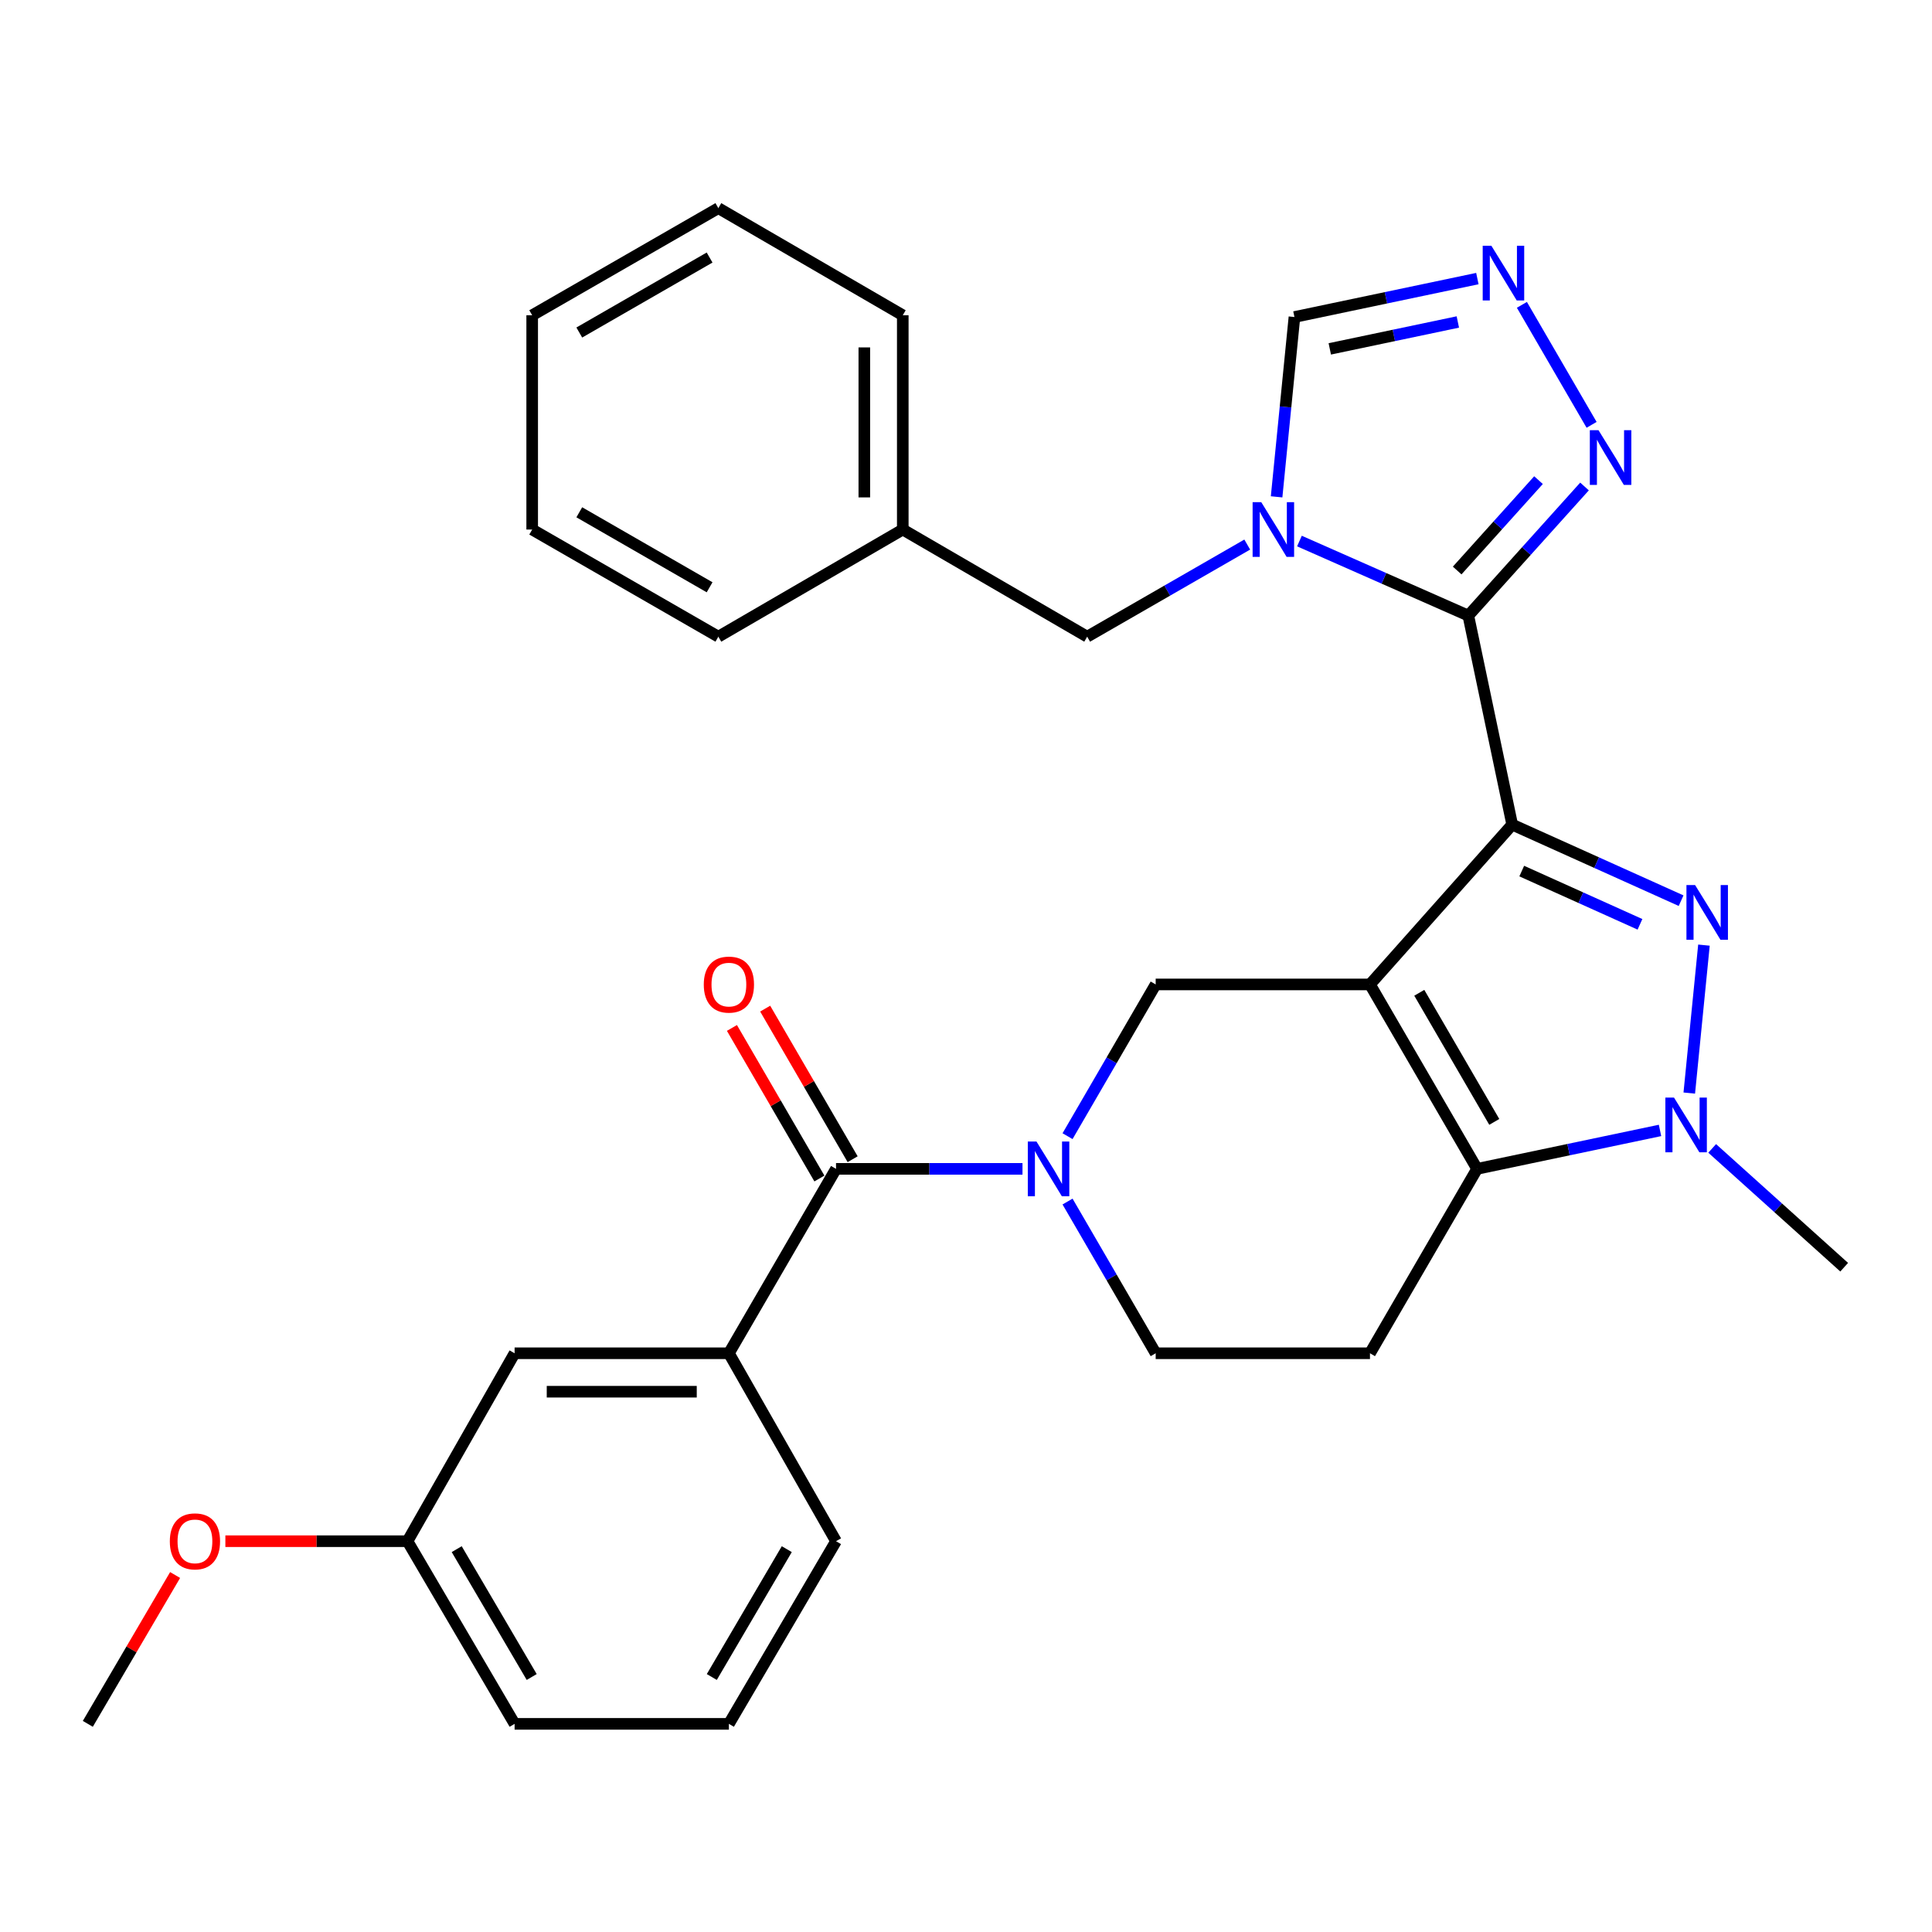 <?xml version='1.0' encoding='iso-8859-1'?>
<svg version='1.1' baseProfile='full'
              xmlns='http://www.w3.org/2000/svg'
                      xmlns:rdkit='http://www.rdkit.org/xml'
                      xmlns:xlink='http://www.w3.org/1999/xlink'
                  xml:space='preserve'
width='1000px' height='1000px' viewBox='0 0 1000 1000'>
<!-- END OF HEADER -->
<rect style='opacity:1.0;fill:#FFFFFF;stroke:none' width='1000' height='1000' x='0' y='0'> </rect>
<path class='bond-0' d='M 782.709,426.819 L 709.096,509.542' style='fill:none;fill-rule:evenodd;stroke:#000000;stroke-width:6px;stroke-linecap:butt;stroke-linejoin:miter;stroke-opacity:1' />
<path class='bond-1' d='M 782.709,426.819 L 759.999,318.633' style='fill:none;fill-rule:evenodd;stroke:#000000;stroke-width:6px;stroke-linecap:butt;stroke-linejoin:miter;stroke-opacity:1' />
<path class='bond-2' d='M 782.709,426.819 L 826.422,446.503' style='fill:none;fill-rule:evenodd;stroke:#000000;stroke-width:6px;stroke-linecap:butt;stroke-linejoin:miter;stroke-opacity:1' />
<path class='bond-2' d='M 826.422,446.503 L 870.134,466.188' style='fill:none;fill-rule:evenodd;stroke:#0000FF;stroke-width:6px;stroke-linecap:butt;stroke-linejoin:miter;stroke-opacity:1' />
<path class='bond-2' d='M 787.651,450.87 L 818.25,464.65' style='fill:none;fill-rule:evenodd;stroke:#000000;stroke-width:6px;stroke-linecap:butt;stroke-linejoin:miter;stroke-opacity:1' />
<path class='bond-2' d='M 818.25,464.65 L 848.849,478.429' style='fill:none;fill-rule:evenodd;stroke:#0000FF;stroke-width:6px;stroke-linecap:butt;stroke-linejoin:miter;stroke-opacity:1' />
<path class='bond-3' d='M 709.096,509.542 L 764.543,605.001' style='fill:none;fill-rule:evenodd;stroke:#000000;stroke-width:6px;stroke-linecap:butt;stroke-linejoin:miter;stroke-opacity:1' />
<path class='bond-3' d='M 734.622,513.865 L 773.435,580.687' style='fill:none;fill-rule:evenodd;stroke:#000000;stroke-width:6px;stroke-linecap:butt;stroke-linejoin:miter;stroke-opacity:1' />
<path class='bond-4' d='M 709.096,509.542 L 598.18,509.542' style='fill:none;fill-rule:evenodd;stroke:#000000;stroke-width:6px;stroke-linecap:butt;stroke-linejoin:miter;stroke-opacity:1' />
<path class='bond-5' d='M 759.999,318.633 L 716.293,299.339' style='fill:none;fill-rule:evenodd;stroke:#000000;stroke-width:6px;stroke-linecap:butt;stroke-linejoin:miter;stroke-opacity:1' />
<path class='bond-5' d='M 716.293,299.339 L 672.586,280.046' style='fill:none;fill-rule:evenodd;stroke:#0000FF;stroke-width:6px;stroke-linecap:butt;stroke-linejoin:miter;stroke-opacity:1' />
<path class='bond-6' d='M 759.999,318.633 L 790.071,285.22' style='fill:none;fill-rule:evenodd;stroke:#000000;stroke-width:6px;stroke-linecap:butt;stroke-linejoin:miter;stroke-opacity:1' />
<path class='bond-6' d='M 790.071,285.22 L 820.142,251.807' style='fill:none;fill-rule:evenodd;stroke:#0000FF;stroke-width:6px;stroke-linecap:butt;stroke-linejoin:miter;stroke-opacity:1' />
<path class='bond-6' d='M 754.228,295.296 L 775.278,271.907' style='fill:none;fill-rule:evenodd;stroke:#000000;stroke-width:6px;stroke-linecap:butt;stroke-linejoin:miter;stroke-opacity:1' />
<path class='bond-6' d='M 775.278,271.907 L 796.328,248.518' style='fill:none;fill-rule:evenodd;stroke:#0000FF;stroke-width:6px;stroke-linecap:butt;stroke-linejoin:miter;stroke-opacity:1' />
<path class='bond-7' d='M 881.963,489.194 L 874.366,565.771' style='fill:none;fill-rule:evenodd;stroke:#0000FF;stroke-width:6px;stroke-linecap:butt;stroke-linejoin:miter;stroke-opacity:1' />
<path class='bond-8' d='M 764.543,605.001 L 709.096,700.45' style='fill:none;fill-rule:evenodd;stroke:#000000;stroke-width:6px;stroke-linecap:butt;stroke-linejoin:miter;stroke-opacity:1' />
<path class='bond-9' d='M 764.543,605.001 L 811.884,595.054' style='fill:none;fill-rule:evenodd;stroke:#000000;stroke-width:6px;stroke-linecap:butt;stroke-linejoin:miter;stroke-opacity:1' />
<path class='bond-9' d='M 811.884,595.054 L 859.225,585.107' style='fill:none;fill-rule:evenodd;stroke:#0000FF;stroke-width:6px;stroke-linecap:butt;stroke-linejoin:miter;stroke-opacity:1' />
<path class='bond-10' d='M 660.768,257.164 L 665.384,210.626' style='fill:none;fill-rule:evenodd;stroke:#0000FF;stroke-width:6px;stroke-linecap:butt;stroke-linejoin:miter;stroke-opacity:1' />
<path class='bond-10' d='M 665.384,210.626 L 670.001,164.088' style='fill:none;fill-rule:evenodd;stroke:#000000;stroke-width:6px;stroke-linecap:butt;stroke-linejoin:miter;stroke-opacity:1' />
<path class='bond-11' d='M 645.569,281.868 L 604.146,305.707' style='fill:none;fill-rule:evenodd;stroke:#0000FF;stroke-width:6px;stroke-linecap:butt;stroke-linejoin:miter;stroke-opacity:1' />
<path class='bond-11' d='M 604.146,305.707 L 562.722,329.545' style='fill:none;fill-rule:evenodd;stroke:#000000;stroke-width:6px;stroke-linecap:butt;stroke-linejoin:miter;stroke-opacity:1' />
<path class='bond-12' d='M 886.221,594.412 L 920.383,625.158' style='fill:none;fill-rule:evenodd;stroke:#0000FF;stroke-width:6px;stroke-linecap:butt;stroke-linejoin:miter;stroke-opacity:1' />
<path class='bond-12' d='M 920.383,625.158 L 954.545,655.904' style='fill:none;fill-rule:evenodd;stroke:#000000;stroke-width:6px;stroke-linecap:butt;stroke-linejoin:miter;stroke-opacity:1' />
<path class='bond-13' d='M 552.56,588.082 L 575.37,548.812' style='fill:none;fill-rule:evenodd;stroke:#0000FF;stroke-width:6px;stroke-linecap:butt;stroke-linejoin:miter;stroke-opacity:1' />
<path class='bond-13' d='M 575.37,548.812 L 598.18,509.542' style='fill:none;fill-rule:evenodd;stroke:#000000;stroke-width:6px;stroke-linecap:butt;stroke-linejoin:miter;stroke-opacity:1' />
<path class='bond-14' d='M 529.242,605.001 L 480.982,605.001' style='fill:none;fill-rule:evenodd;stroke:#0000FF;stroke-width:6px;stroke-linecap:butt;stroke-linejoin:miter;stroke-opacity:1' />
<path class='bond-14' d='M 480.982,605.001 L 432.723,605.001' style='fill:none;fill-rule:evenodd;stroke:#000000;stroke-width:6px;stroke-linecap:butt;stroke-linejoin:miter;stroke-opacity:1' />
<path class='bond-15' d='M 552.561,621.921 L 575.37,661.186' style='fill:none;fill-rule:evenodd;stroke:#0000FF;stroke-width:6px;stroke-linecap:butt;stroke-linejoin:miter;stroke-opacity:1' />
<path class='bond-15' d='M 575.37,661.186 L 598.18,700.45' style='fill:none;fill-rule:evenodd;stroke:#000000;stroke-width:6px;stroke-linecap:butt;stroke-linejoin:miter;stroke-opacity:1' />
<path class='bond-16' d='M 432.723,605.001 L 377.275,700.45' style='fill:none;fill-rule:evenodd;stroke:#000000;stroke-width:6px;stroke-linecap:butt;stroke-linejoin:miter;stroke-opacity:1' />
<path class='bond-17' d='M 441.327,600.004 L 418.692,561.034' style='fill:none;fill-rule:evenodd;stroke:#000000;stroke-width:6px;stroke-linecap:butt;stroke-linejoin:miter;stroke-opacity:1' />
<path class='bond-17' d='M 418.692,561.034 L 396.056,522.064' style='fill:none;fill-rule:evenodd;stroke:#FF0000;stroke-width:6px;stroke-linecap:butt;stroke-linejoin:miter;stroke-opacity:1' />
<path class='bond-17' d='M 424.118,609.999 L 401.483,571.029' style='fill:none;fill-rule:evenodd;stroke:#000000;stroke-width:6px;stroke-linecap:butt;stroke-linejoin:miter;stroke-opacity:1' />
<path class='bond-17' d='M 401.483,571.029 L 378.847,532.059' style='fill:none;fill-rule:evenodd;stroke:#FF0000;stroke-width:6px;stroke-linecap:butt;stroke-linejoin:miter;stroke-opacity:1' />
<path class='bond-18' d='M 823.806,219.897 L 787.731,157.787' style='fill:none;fill-rule:evenodd;stroke:#0000FF;stroke-width:6px;stroke-linecap:butt;stroke-linejoin:miter;stroke-opacity:1' />
<path class='bond-19' d='M 764.683,144.194 L 717.342,154.141' style='fill:none;fill-rule:evenodd;stroke:#0000FF;stroke-width:6px;stroke-linecap:butt;stroke-linejoin:miter;stroke-opacity:1' />
<path class='bond-19' d='M 717.342,154.141 L 670.001,164.088' style='fill:none;fill-rule:evenodd;stroke:#000000;stroke-width:6px;stroke-linecap:butt;stroke-linejoin:miter;stroke-opacity:1' />
<path class='bond-19' d='M 754.573,166.654 L 721.434,173.617' style='fill:none;fill-rule:evenodd;stroke:#0000FF;stroke-width:6px;stroke-linecap:butt;stroke-linejoin:miter;stroke-opacity:1' />
<path class='bond-19' d='M 721.434,173.617 L 688.296,180.58' style='fill:none;fill-rule:evenodd;stroke:#000000;stroke-width:6px;stroke-linecap:butt;stroke-linejoin:miter;stroke-opacity:1' />
<path class='bond-20' d='M 709.096,700.45 L 598.18,700.45' style='fill:none;fill-rule:evenodd;stroke:#000000;stroke-width:6px;stroke-linecap:butt;stroke-linejoin:miter;stroke-opacity:1' />
<path class='bond-21' d='M 377.275,700.45 L 266.359,700.45' style='fill:none;fill-rule:evenodd;stroke:#000000;stroke-width:6px;stroke-linecap:butt;stroke-linejoin:miter;stroke-opacity:1' />
<path class='bond-21' d='M 360.638,720.352 L 282.996,720.352' style='fill:none;fill-rule:evenodd;stroke:#000000;stroke-width:6px;stroke-linecap:butt;stroke-linejoin:miter;stroke-opacity:1' />
<path class='bond-22' d='M 377.275,700.45 L 432.723,797.723' style='fill:none;fill-rule:evenodd;stroke:#000000;stroke-width:6px;stroke-linecap:butt;stroke-linejoin:miter;stroke-opacity:1' />
<path class='bond-23' d='M 562.722,329.545 L 467.273,274.087' style='fill:none;fill-rule:evenodd;stroke:#000000;stroke-width:6px;stroke-linecap:butt;stroke-linejoin:miter;stroke-opacity:1' />
<path class='bond-24' d='M 266.359,700.45 L 210.912,797.723' style='fill:none;fill-rule:evenodd;stroke:#000000;stroke-width:6px;stroke-linecap:butt;stroke-linejoin:miter;stroke-opacity:1' />
<path class='bond-25' d='M 210.912,797.723 L 163.782,797.723' style='fill:none;fill-rule:evenodd;stroke:#000000;stroke-width:6px;stroke-linecap:butt;stroke-linejoin:miter;stroke-opacity:1' />
<path class='bond-25' d='M 163.782,797.723 L 116.652,797.723' style='fill:none;fill-rule:evenodd;stroke:#FF0000;stroke-width:6px;stroke-linecap:butt;stroke-linejoin:miter;stroke-opacity:1' />
<path class='bond-26' d='M 210.912,797.723 L 266.359,892.265' style='fill:none;fill-rule:evenodd;stroke:#000000;stroke-width:6px;stroke-linecap:butt;stroke-linejoin:miter;stroke-opacity:1' />
<path class='bond-26' d='M 236.395,801.837 L 275.209,868.016' style='fill:none;fill-rule:evenodd;stroke:#000000;stroke-width:6px;stroke-linecap:butt;stroke-linejoin:miter;stroke-opacity:1' />
<path class='bond-27' d='M 467.273,274.087 L 467.273,163.182' style='fill:none;fill-rule:evenodd;stroke:#000000;stroke-width:6px;stroke-linecap:butt;stroke-linejoin:miter;stroke-opacity:1' />
<path class='bond-27' d='M 447.372,257.451 L 447.372,179.818' style='fill:none;fill-rule:evenodd;stroke:#000000;stroke-width:6px;stroke-linecap:butt;stroke-linejoin:miter;stroke-opacity:1' />
<path class='bond-28' d='M 467.273,274.087 L 371.814,329.545' style='fill:none;fill-rule:evenodd;stroke:#000000;stroke-width:6px;stroke-linecap:butt;stroke-linejoin:miter;stroke-opacity:1' />
<path class='bond-29' d='M 432.723,797.723 L 377.275,892.265' style='fill:none;fill-rule:evenodd;stroke:#000000;stroke-width:6px;stroke-linecap:butt;stroke-linejoin:miter;stroke-opacity:1' />
<path class='bond-29' d='M 407.239,801.837 L 368.426,868.016' style='fill:none;fill-rule:evenodd;stroke:#000000;stroke-width:6px;stroke-linecap:butt;stroke-linejoin:miter;stroke-opacity:1' />
<path class='bond-30' d='M 90.638,815.223 L 68.046,853.744' style='fill:none;fill-rule:evenodd;stroke:#FF0000;stroke-width:6px;stroke-linecap:butt;stroke-linejoin:miter;stroke-opacity:1' />
<path class='bond-30' d='M 68.046,853.744 L 45.455,892.265' style='fill:none;fill-rule:evenodd;stroke:#000000;stroke-width:6px;stroke-linecap:butt;stroke-linejoin:miter;stroke-opacity:1' />
<path class='bond-31' d='M 377.275,892.265 L 266.359,892.265' style='fill:none;fill-rule:evenodd;stroke:#000000;stroke-width:6px;stroke-linecap:butt;stroke-linejoin:miter;stroke-opacity:1' />
<path class='bond-32' d='M 467.273,163.182 L 371.814,107.735' style='fill:none;fill-rule:evenodd;stroke:#000000;stroke-width:6px;stroke-linecap:butt;stroke-linejoin:miter;stroke-opacity:1' />
<path class='bond-33' d='M 371.814,329.545 L 275.458,274.087' style='fill:none;fill-rule:evenodd;stroke:#000000;stroke-width:6px;stroke-linecap:butt;stroke-linejoin:miter;stroke-opacity:1' />
<path class='bond-33' d='M 367.288,303.978 L 299.839,265.158' style='fill:none;fill-rule:evenodd;stroke:#000000;stroke-width:6px;stroke-linecap:butt;stroke-linejoin:miter;stroke-opacity:1' />
<path class='bond-34' d='M 371.814,107.735 L 275.458,163.182' style='fill:none;fill-rule:evenodd;stroke:#000000;stroke-width:6px;stroke-linecap:butt;stroke-linejoin:miter;stroke-opacity:1' />
<path class='bond-34' d='M 367.286,133.301 L 299.837,172.114' style='fill:none;fill-rule:evenodd;stroke:#000000;stroke-width:6px;stroke-linecap:butt;stroke-linejoin:miter;stroke-opacity:1' />
<path class='bond-35' d='M 275.458,274.087 L 275.458,163.182' style='fill:none;fill-rule:evenodd;stroke:#000000;stroke-width:6px;stroke-linecap:butt;stroke-linejoin:miter;stroke-opacity:1' />
<path  class='atom-3' d='M 877.382 458.111
L 886.662 473.111
Q 887.582 474.591, 889.062 477.271
Q 890.542 479.951, 890.622 480.111
L 890.622 458.111
L 894.382 458.111
L 894.382 486.431
L 890.502 486.431
L 880.542 470.031
Q 879.382 468.111, 878.142 465.911
Q 876.942 463.711, 876.582 463.031
L 876.582 486.431
L 872.902 486.431
L 872.902 458.111
L 877.382 458.111
' fill='#0000FF'/>
<path  class='atom-5' d='M 652.829 259.927
L 662.109 274.927
Q 663.029 276.407, 664.509 279.087
Q 665.989 281.767, 666.069 281.927
L 666.069 259.927
L 669.829 259.927
L 669.829 288.247
L 665.949 288.247
L 655.989 271.847
Q 654.829 269.927, 653.589 267.727
Q 652.389 265.527, 652.029 264.847
L 652.029 288.247
L 648.349 288.247
L 648.349 259.927
L 652.829 259.927
' fill='#0000FF'/>
<path  class='atom-6' d='M 866.469 568.11
L 875.749 583.11
Q 876.669 584.59, 878.149 587.27
Q 879.629 589.95, 879.709 590.11
L 879.709 568.11
L 883.469 568.11
L 883.469 596.43
L 879.589 596.43
L 869.629 580.03
Q 868.469 578.11, 867.229 575.91
Q 866.029 573.71, 865.669 573.03
L 865.669 596.43
L 861.989 596.43
L 861.989 568.11
L 866.469 568.11
' fill='#0000FF'/>
<path  class='atom-7' d='M 536.472 590.841
L 545.752 605.841
Q 546.672 607.321, 548.152 610.001
Q 549.632 612.681, 549.712 612.841
L 549.712 590.841
L 553.472 590.841
L 553.472 619.161
L 549.592 619.161
L 539.632 602.761
Q 538.472 600.841, 537.232 598.641
Q 536.032 596.441, 535.672 595.761
L 535.672 619.161
L 531.992 619.161
L 531.992 590.841
L 536.472 590.841
' fill='#0000FF'/>
<path  class='atom-10' d='M 827.374 222.657
L 836.654 237.657
Q 837.574 239.137, 839.054 241.817
Q 840.534 244.497, 840.614 244.657
L 840.614 222.657
L 844.374 222.657
L 844.374 250.977
L 840.494 250.977
L 830.534 234.577
Q 829.374 232.657, 828.134 230.457
Q 826.934 228.257, 826.574 227.577
L 826.574 250.977
L 822.894 250.977
L 822.894 222.657
L 827.374 222.657
' fill='#0000FF'/>
<path  class='atom-11' d='M 771.927 127.197
L 781.207 142.197
Q 782.127 143.677, 783.607 146.357
Q 785.087 149.037, 785.167 149.197
L 785.167 127.197
L 788.927 127.197
L 788.927 155.517
L 785.047 155.517
L 775.087 139.117
Q 773.927 137.197, 772.687 134.997
Q 771.487 132.797, 771.127 132.117
L 771.127 155.517
L 767.447 155.517
L 767.447 127.197
L 771.927 127.197
' fill='#0000FF'/>
<path  class='atom-17' d='M 364.275 509.622
Q 364.275 502.822, 367.635 499.022
Q 370.995 495.222, 377.275 495.222
Q 383.555 495.222, 386.915 499.022
Q 390.275 502.822, 390.275 509.622
Q 390.275 516.502, 386.875 520.422
Q 383.475 524.302, 377.275 524.302
Q 371.035 524.302, 367.635 520.422
Q 364.275 516.542, 364.275 509.622
M 377.275 521.102
Q 381.595 521.102, 383.915 518.222
Q 386.275 515.302, 386.275 509.622
Q 386.275 504.062, 383.915 501.262
Q 381.595 498.422, 377.275 498.422
Q 372.955 498.422, 370.595 501.222
Q 368.275 504.022, 368.275 509.622
Q 368.275 515.342, 370.595 518.222
Q 372.955 521.102, 377.275 521.102
' fill='#FF0000'/>
<path  class='atom-23' d='M 87.902 797.803
Q 87.902 791.003, 91.262 787.203
Q 94.622 783.403, 100.902 783.403
Q 107.182 783.403, 110.542 787.203
Q 113.902 791.003, 113.902 797.803
Q 113.902 804.683, 110.502 808.603
Q 107.102 812.483, 100.902 812.483
Q 94.662 812.483, 91.262 808.603
Q 87.902 804.723, 87.902 797.803
M 100.902 809.283
Q 105.222 809.283, 107.542 806.403
Q 109.902 803.483, 109.902 797.803
Q 109.902 792.243, 107.542 789.443
Q 105.222 786.603, 100.902 786.603
Q 96.582 786.603, 94.222 789.403
Q 91.902 792.203, 91.902 797.803
Q 91.902 803.523, 94.222 806.403
Q 96.582 809.283, 100.902 809.283
' fill='#FF0000'/>
</svg>
